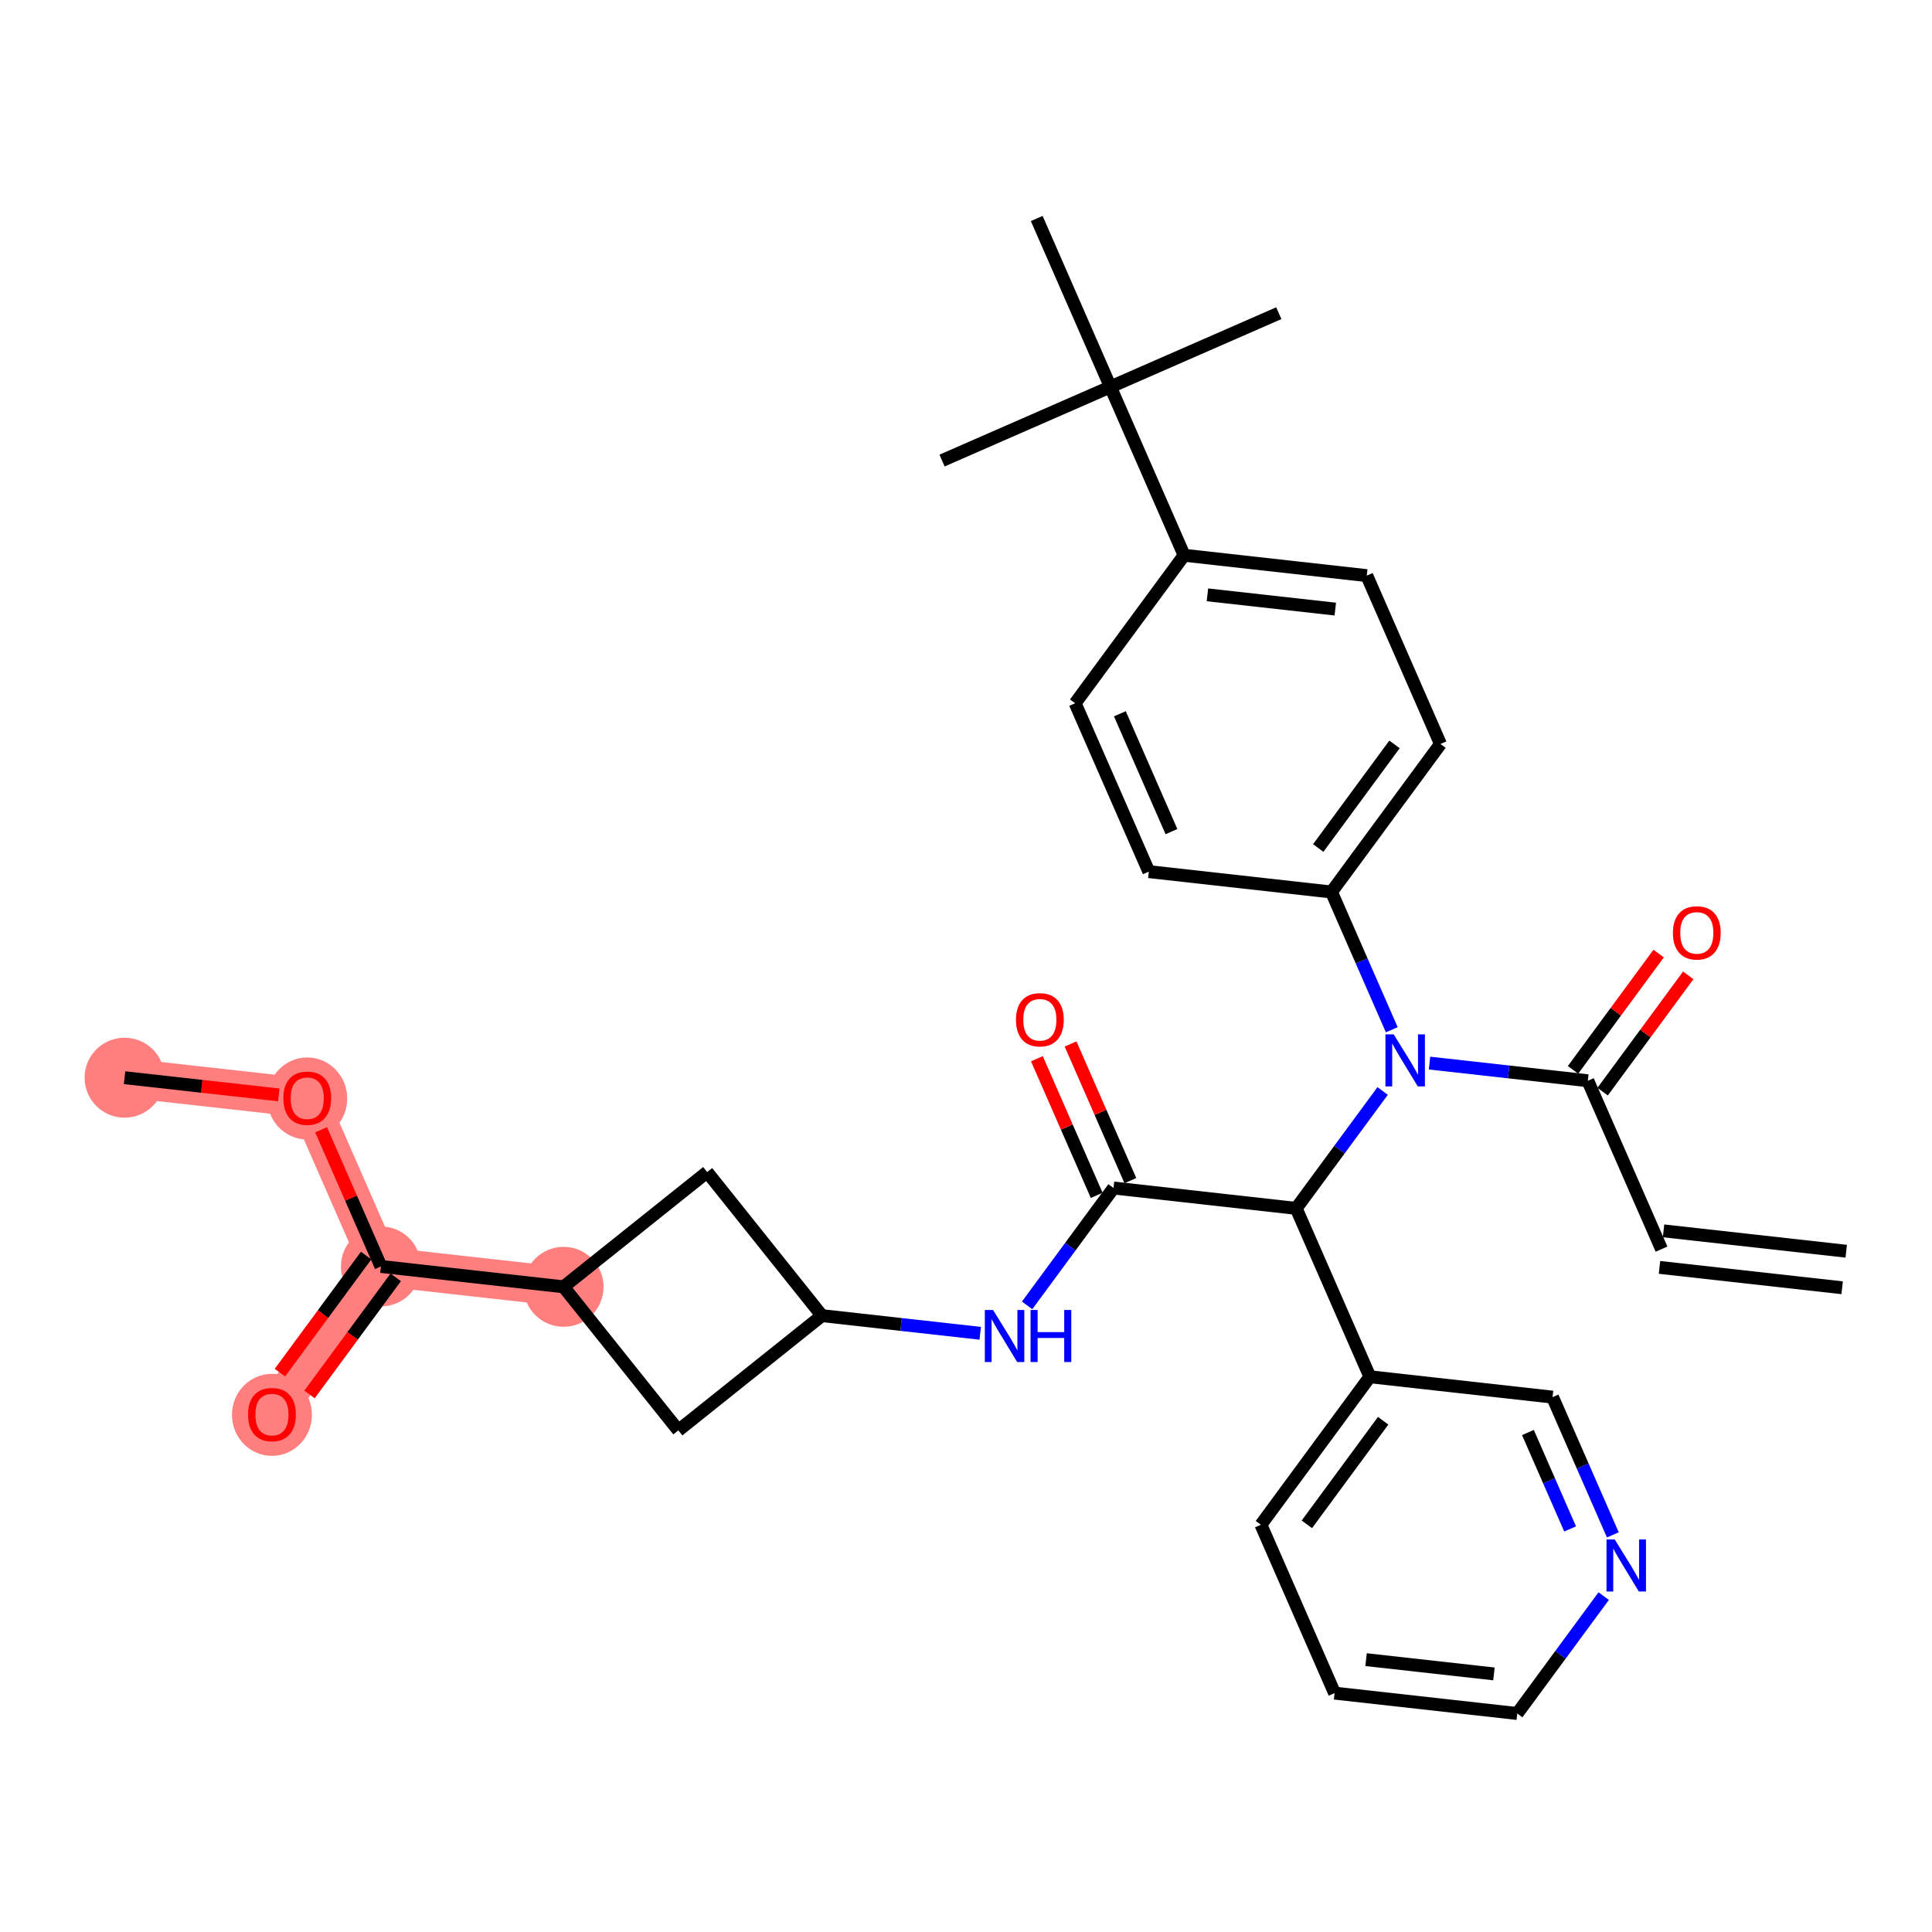 <?xml version='1.0' encoding='iso-8859-1'?>
<svg version='1.1' baseProfile='full'
              xmlns='http://www.w3.org/2000/svg'
                      xmlns:rdkit='http://www.rdkit.org/xml'
                      xmlns:xlink='http://www.w3.org/1999/xlink'
                  xml:space='preserve'
width='300px' height='300px' viewBox='0 0 300 300'>
<!-- END OF HEADER -->
<rect style='opacity:1.0;fill:#FFFFFF;stroke:none' width='300' height='300' x='0' y='0'> </rect>
<rect style='opacity:1.0;fill:#FFFFFF;stroke:none' width='300' height='300' x='0' y='0'> </rect>
<path d='M 87.513,199.817 L 59.15,196.654' style='fill:none;fill-rule:evenodd;stroke:#FF7F7F;stroke-width:6.1px;stroke-linecap:butt;stroke-linejoin:miter;stroke-opacity:1' />
<path d='M 59.15,196.654 L 42.228,219.636' style='fill:none;fill-rule:evenodd;stroke:#FF7F7F;stroke-width:6.1px;stroke-linecap:butt;stroke-linejoin:miter;stroke-opacity:1' />
<path d='M 59.15,196.654 L 47.708,170.509' style='fill:none;fill-rule:evenodd;stroke:#FF7F7F;stroke-width:6.1px;stroke-linecap:butt;stroke-linejoin:miter;stroke-opacity:1' />
<path d='M 47.708,170.509 L 19.344,167.345' style='fill:none;fill-rule:evenodd;stroke:#FF7F7F;stroke-width:6.1px;stroke-linecap:butt;stroke-linejoin:miter;stroke-opacity:1' />
<ellipse cx='87.513' cy='199.817' rx='5.708' ry='5.708'  style='fill:#FF7F7F;fill-rule:evenodd;stroke:#FF7F7F;stroke-width:1.0px;stroke-linecap:butt;stroke-linejoin:miter;stroke-opacity:1' />
<ellipse cx='59.15' cy='196.654' rx='5.708' ry='5.708'  style='fill:#FF7F7F;fill-rule:evenodd;stroke:#FF7F7F;stroke-width:1.0px;stroke-linecap:butt;stroke-linejoin:miter;stroke-opacity:1' />
<ellipse cx='42.228' cy='219.698' rx='5.708' ry='5.868'  style='fill:#FF7F7F;fill-rule:evenodd;stroke:#FF7F7F;stroke-width:1.0px;stroke-linecap:butt;stroke-linejoin:miter;stroke-opacity:1' />
<ellipse cx='47.708' cy='170.571' rx='5.708' ry='5.868'  style='fill:#FF7F7F;fill-rule:evenodd;stroke:#FF7F7F;stroke-width:1.0px;stroke-linecap:butt;stroke-linejoin:miter;stroke-opacity:1' />
<ellipse cx='19.344' cy='167.345' rx='5.708' ry='5.708'  style='fill:#FF7F7F;fill-rule:evenodd;stroke:#FF7F7F;stroke-width:1.0px;stroke-linecap:butt;stroke-linejoin:miter;stroke-opacity:1' />
<path class='bond-0 atom-0 atom-1' d='M 286.68,194.29 L 258.317,191.127' style='fill:none;fill-rule:evenodd;stroke:#000000;stroke-width:2.0px;stroke-linecap:butt;stroke-linejoin:miter;stroke-opacity:1' />
<path class='bond-0 atom-0 atom-1' d='M 286.047,199.963 L 257.684,196.799' style='fill:none;fill-rule:evenodd;stroke:#000000;stroke-width:2.0px;stroke-linecap:butt;stroke-linejoin:miter;stroke-opacity:1' />
<path class='bond-1 atom-1 atom-2' d='M 258,193.963 L 246.558,167.818' style='fill:none;fill-rule:evenodd;stroke:#000000;stroke-width:2.0px;stroke-linecap:butt;stroke-linejoin:miter;stroke-opacity:1' />
<path class='bond-2 atom-2 atom-3' d='M 248.856,169.51 L 255.503,160.482' style='fill:none;fill-rule:evenodd;stroke:#000000;stroke-width:2.0px;stroke-linecap:butt;stroke-linejoin:miter;stroke-opacity:1' />
<path class='bond-2 atom-2 atom-3' d='M 255.503,160.482 L 262.151,151.454' style='fill:none;fill-rule:evenodd;stroke:#FF0000;stroke-width:2.0px;stroke-linecap:butt;stroke-linejoin:miter;stroke-opacity:1' />
<path class='bond-2 atom-2 atom-3' d='M 244.26,166.126 L 250.907,157.098' style='fill:none;fill-rule:evenodd;stroke:#000000;stroke-width:2.0px;stroke-linecap:butt;stroke-linejoin:miter;stroke-opacity:1' />
<path class='bond-2 atom-2 atom-3' d='M 250.907,157.098 L 257.554,148.07' style='fill:none;fill-rule:evenodd;stroke:#FF0000;stroke-width:2.0px;stroke-linecap:butt;stroke-linejoin:miter;stroke-opacity:1' />
<path class='bond-3 atom-2 atom-4' d='M 246.558,167.818 L 234.266,166.447' style='fill:none;fill-rule:evenodd;stroke:#000000;stroke-width:2.0px;stroke-linecap:butt;stroke-linejoin:miter;stroke-opacity:1' />
<path class='bond-3 atom-2 atom-4' d='M 234.266,166.447 L 221.973,165.076' style='fill:none;fill-rule:evenodd;stroke:#0000FF;stroke-width:2.0px;stroke-linecap:butt;stroke-linejoin:miter;stroke-opacity:1' />
<path class='bond-4 atom-4 atom-5' d='M 216.114,159.9 L 211.433,149.204' style='fill:none;fill-rule:evenodd;stroke:#0000FF;stroke-width:2.0px;stroke-linecap:butt;stroke-linejoin:miter;stroke-opacity:1' />
<path class='bond-4 atom-4 atom-5' d='M 211.433,149.204 L 206.753,138.509' style='fill:none;fill-rule:evenodd;stroke:#000000;stroke-width:2.0px;stroke-linecap:butt;stroke-linejoin:miter;stroke-opacity:1' />
<path class='bond-14 atom-4 atom-15' d='M 214.694,169.409 L 207.984,178.522' style='fill:none;fill-rule:evenodd;stroke:#0000FF;stroke-width:2.0px;stroke-linecap:butt;stroke-linejoin:miter;stroke-opacity:1' />
<path class='bond-14 atom-4 atom-15' d='M 207.984,178.522 L 201.273,187.636' style='fill:none;fill-rule:evenodd;stroke:#000000;stroke-width:2.0px;stroke-linecap:butt;stroke-linejoin:miter;stroke-opacity:1' />
<path class='bond-5 atom-5 atom-6' d='M 206.753,138.509 L 223.674,115.527' style='fill:none;fill-rule:evenodd;stroke:#000000;stroke-width:2.0px;stroke-linecap:butt;stroke-linejoin:miter;stroke-opacity:1' />
<path class='bond-5 atom-5 atom-6' d='M 204.694,131.678 L 216.539,115.59' style='fill:none;fill-rule:evenodd;stroke:#000000;stroke-width:2.0px;stroke-linecap:butt;stroke-linejoin:miter;stroke-opacity:1' />
<path class='bond-32 atom-14 atom-5' d='M 178.389,135.346 L 206.753,138.509' style='fill:none;fill-rule:evenodd;stroke:#000000;stroke-width:2.0px;stroke-linecap:butt;stroke-linejoin:miter;stroke-opacity:1' />
<path class='bond-6 atom-6 atom-7' d='M 223.674,115.527 L 212.232,89.382' style='fill:none;fill-rule:evenodd;stroke:#000000;stroke-width:2.0px;stroke-linecap:butt;stroke-linejoin:miter;stroke-opacity:1' />
<path class='bond-7 atom-7 atom-8' d='M 212.232,89.382 L 183.868,86.219' style='fill:none;fill-rule:evenodd;stroke:#000000;stroke-width:2.0px;stroke-linecap:butt;stroke-linejoin:miter;stroke-opacity:1' />
<path class='bond-7 atom-7 atom-8' d='M 207.345,94.58 L 187.49,92.366' style='fill:none;fill-rule:evenodd;stroke:#000000;stroke-width:2.0px;stroke-linecap:butt;stroke-linejoin:miter;stroke-opacity:1' />
<path class='bond-8 atom-8 atom-9' d='M 183.868,86.219 L 172.426,60.074' style='fill:none;fill-rule:evenodd;stroke:#000000;stroke-width:2.0px;stroke-linecap:butt;stroke-linejoin:miter;stroke-opacity:1' />
<path class='bond-12 atom-8 atom-13' d='M 183.868,86.219 L 166.947,109.201' style='fill:none;fill-rule:evenodd;stroke:#000000;stroke-width:2.0px;stroke-linecap:butt;stroke-linejoin:miter;stroke-opacity:1' />
<path class='bond-9 atom-9 atom-10' d='M 172.426,60.074 L 198.571,48.632' style='fill:none;fill-rule:evenodd;stroke:#000000;stroke-width:2.0px;stroke-linecap:butt;stroke-linejoin:miter;stroke-opacity:1' />
<path class='bond-10 atom-9 atom-11' d='M 172.426,60.074 L 146.281,71.516' style='fill:none;fill-rule:evenodd;stroke:#000000;stroke-width:2.0px;stroke-linecap:butt;stroke-linejoin:miter;stroke-opacity:1' />
<path class='bond-11 atom-9 atom-12' d='M 172.426,60.074 L 160.984,33.928' style='fill:none;fill-rule:evenodd;stroke:#000000;stroke-width:2.0px;stroke-linecap:butt;stroke-linejoin:miter;stroke-opacity:1' />
<path class='bond-13 atom-13 atom-14' d='M 166.947,109.201 L 178.389,135.346' style='fill:none;fill-rule:evenodd;stroke:#000000;stroke-width:2.0px;stroke-linecap:butt;stroke-linejoin:miter;stroke-opacity:1' />
<path class='bond-13 atom-13 atom-14' d='M 173.892,110.834 L 181.902,129.136' style='fill:none;fill-rule:evenodd;stroke:#000000;stroke-width:2.0px;stroke-linecap:butt;stroke-linejoin:miter;stroke-opacity:1' />
<path class='bond-15 atom-15 atom-16' d='M 201.273,187.636 L 172.91,184.473' style='fill:none;fill-rule:evenodd;stroke:#000000;stroke-width:2.0px;stroke-linecap:butt;stroke-linejoin:miter;stroke-opacity:1' />
<path class='bond-26 atom-15 atom-27' d='M 201.273,187.636 L 212.715,213.781' style='fill:none;fill-rule:evenodd;stroke:#000000;stroke-width:2.0px;stroke-linecap:butt;stroke-linejoin:miter;stroke-opacity:1' />
<path class='bond-16 atom-16 atom-17' d='M 175.524,183.328 L 170.881,172.719' style='fill:none;fill-rule:evenodd;stroke:#000000;stroke-width:2.0px;stroke-linecap:butt;stroke-linejoin:miter;stroke-opacity:1' />
<path class='bond-16 atom-16 atom-17' d='M 170.881,172.719 L 166.238,162.109' style='fill:none;fill-rule:evenodd;stroke:#FF0000;stroke-width:2.0px;stroke-linecap:butt;stroke-linejoin:miter;stroke-opacity:1' />
<path class='bond-16 atom-16 atom-17' d='M 170.295,185.617 L 165.652,175.007' style='fill:none;fill-rule:evenodd;stroke:#000000;stroke-width:2.0px;stroke-linecap:butt;stroke-linejoin:miter;stroke-opacity:1' />
<path class='bond-16 atom-16 atom-17' d='M 165.652,175.007 L 161.009,164.398' style='fill:none;fill-rule:evenodd;stroke:#FF0000;stroke-width:2.0px;stroke-linecap:butt;stroke-linejoin:miter;stroke-opacity:1' />
<path class='bond-17 atom-16 atom-18' d='M 172.91,184.473 L 166.2,193.586' style='fill:none;fill-rule:evenodd;stroke:#000000;stroke-width:2.0px;stroke-linecap:butt;stroke-linejoin:miter;stroke-opacity:1' />
<path class='bond-17 atom-16 atom-18' d='M 166.2,193.586 L 159.489,202.7' style='fill:none;fill-rule:evenodd;stroke:#0000FF;stroke-width:2.0px;stroke-linecap:butt;stroke-linejoin:miter;stroke-opacity:1' />
<path class='bond-18 atom-18 atom-19' d='M 152.21,207.033 L 139.918,205.662' style='fill:none;fill-rule:evenodd;stroke:#0000FF;stroke-width:2.0px;stroke-linecap:butt;stroke-linejoin:miter;stroke-opacity:1' />
<path class='bond-18 atom-18 atom-19' d='M 139.918,205.662 L 127.625,204.291' style='fill:none;fill-rule:evenodd;stroke:#000000;stroke-width:2.0px;stroke-linecap:butt;stroke-linejoin:miter;stroke-opacity:1' />
<path class='bond-19 atom-19 atom-20' d='M 127.625,204.291 L 109.806,181.998' style='fill:none;fill-rule:evenodd;stroke:#000000;stroke-width:2.0px;stroke-linecap:butt;stroke-linejoin:miter;stroke-opacity:1' />
<path class='bond-33 atom-26 atom-19' d='M 105.332,222.11 L 127.625,204.291' style='fill:none;fill-rule:evenodd;stroke:#000000;stroke-width:2.0px;stroke-linecap:butt;stroke-linejoin:miter;stroke-opacity:1' />
<path class='bond-20 atom-20 atom-21' d='M 109.806,181.998 L 87.513,199.817' style='fill:none;fill-rule:evenodd;stroke:#000000;stroke-width:2.0px;stroke-linecap:butt;stroke-linejoin:miter;stroke-opacity:1' />
<path class='bond-21 atom-21 atom-22' d='M 87.513,199.817 L 59.15,196.654' style='fill:none;fill-rule:evenodd;stroke:#000000;stroke-width:2.0px;stroke-linecap:butt;stroke-linejoin:miter;stroke-opacity:1' />
<path class='bond-25 atom-21 atom-26' d='M 87.513,199.817 L 105.332,222.11' style='fill:none;fill-rule:evenodd;stroke:#000000;stroke-width:2.0px;stroke-linecap:butt;stroke-linejoin:miter;stroke-opacity:1' />
<path class='bond-22 atom-22 atom-23' d='M 56.852,194.962 L 50.158,204.052' style='fill:none;fill-rule:evenodd;stroke:#000000;stroke-width:2.0px;stroke-linecap:butt;stroke-linejoin:miter;stroke-opacity:1' />
<path class='bond-22 atom-22 atom-23' d='M 50.158,204.052 L 43.465,213.143' style='fill:none;fill-rule:evenodd;stroke:#FF0000;stroke-width:2.0px;stroke-linecap:butt;stroke-linejoin:miter;stroke-opacity:1' />
<path class='bond-22 atom-22 atom-23' d='M 61.448,198.346 L 54.755,207.437' style='fill:none;fill-rule:evenodd;stroke:#000000;stroke-width:2.0px;stroke-linecap:butt;stroke-linejoin:miter;stroke-opacity:1' />
<path class='bond-22 atom-22 atom-23' d='M 54.755,207.437 L 48.061,216.527' style='fill:none;fill-rule:evenodd;stroke:#FF0000;stroke-width:2.0px;stroke-linecap:butt;stroke-linejoin:miter;stroke-opacity:1' />
<path class='bond-23 atom-22 atom-24' d='M 59.15,196.654 L 54.507,186.044' style='fill:none;fill-rule:evenodd;stroke:#000000;stroke-width:2.0px;stroke-linecap:butt;stroke-linejoin:miter;stroke-opacity:1' />
<path class='bond-23 atom-22 atom-24' d='M 54.507,186.044 L 49.863,175.435' style='fill:none;fill-rule:evenodd;stroke:#FF0000;stroke-width:2.0px;stroke-linecap:butt;stroke-linejoin:miter;stroke-opacity:1' />
<path class='bond-24 atom-24 atom-25' d='M 43.284,170.015 L 31.314,168.68' style='fill:none;fill-rule:evenodd;stroke:#FF0000;stroke-width:2.0px;stroke-linecap:butt;stroke-linejoin:miter;stroke-opacity:1' />
<path class='bond-24 atom-24 atom-25' d='M 31.314,168.68 L 19.344,167.345' style='fill:none;fill-rule:evenodd;stroke:#000000;stroke-width:2.0px;stroke-linecap:butt;stroke-linejoin:miter;stroke-opacity:1' />
<path class='bond-27 atom-27 atom-28' d='M 212.715,213.781 L 195.794,236.763' style='fill:none;fill-rule:evenodd;stroke:#000000;stroke-width:2.0px;stroke-linecap:butt;stroke-linejoin:miter;stroke-opacity:1' />
<path class='bond-27 atom-27 atom-28' d='M 214.774,220.613 L 202.929,236.7' style='fill:none;fill-rule:evenodd;stroke:#000000;stroke-width:2.0px;stroke-linecap:butt;stroke-linejoin:miter;stroke-opacity:1' />
<path class='bond-34 atom-32 atom-27' d='M 241.079,216.945 L 212.715,213.781' style='fill:none;fill-rule:evenodd;stroke:#000000;stroke-width:2.0px;stroke-linecap:butt;stroke-linejoin:miter;stroke-opacity:1' />
<path class='bond-28 atom-28 atom-29' d='M 195.794,236.763 L 207.236,262.908' style='fill:none;fill-rule:evenodd;stroke:#000000;stroke-width:2.0px;stroke-linecap:butt;stroke-linejoin:miter;stroke-opacity:1' />
<path class='bond-29 atom-29 atom-30' d='M 207.236,262.908 L 235.6,266.072' style='fill:none;fill-rule:evenodd;stroke:#000000;stroke-width:2.0px;stroke-linecap:butt;stroke-linejoin:miter;stroke-opacity:1' />
<path class='bond-29 atom-29 atom-30' d='M 212.123,257.71 L 231.978,259.924' style='fill:none;fill-rule:evenodd;stroke:#000000;stroke-width:2.0px;stroke-linecap:butt;stroke-linejoin:miter;stroke-opacity:1' />
<path class='bond-30 atom-30 atom-31' d='M 235.6,266.072 L 242.31,256.958' style='fill:none;fill-rule:evenodd;stroke:#000000;stroke-width:2.0px;stroke-linecap:butt;stroke-linejoin:miter;stroke-opacity:1' />
<path class='bond-30 atom-30 atom-31' d='M 242.31,256.958 L 249.02,247.844' style='fill:none;fill-rule:evenodd;stroke:#0000FF;stroke-width:2.0px;stroke-linecap:butt;stroke-linejoin:miter;stroke-opacity:1' />
<path class='bond-31 atom-31 atom-32' d='M 250.44,238.335 L 245.76,227.64' style='fill:none;fill-rule:evenodd;stroke:#0000FF;stroke-width:2.0px;stroke-linecap:butt;stroke-linejoin:miter;stroke-opacity:1' />
<path class='bond-31 atom-31 atom-32' d='M 245.76,227.64 L 241.079,216.945' style='fill:none;fill-rule:evenodd;stroke:#000000;stroke-width:2.0px;stroke-linecap:butt;stroke-linejoin:miter;stroke-opacity:1' />
<path class='bond-31 atom-31 atom-32' d='M 243.807,237.415 L 240.531,229.928' style='fill:none;fill-rule:evenodd;stroke:#0000FF;stroke-width:2.0px;stroke-linecap:butt;stroke-linejoin:miter;stroke-opacity:1' />
<path class='bond-31 atom-31 atom-32' d='M 240.531,229.928 L 237.254,222.442' style='fill:none;fill-rule:evenodd;stroke:#000000;stroke-width:2.0px;stroke-linecap:butt;stroke-linejoin:miter;stroke-opacity:1' />
<path  class='atom-3' d='M 259.769 144.859
Q 259.769 142.918, 260.728 141.834
Q 261.687 140.749, 263.479 140.749
Q 265.272 140.749, 266.231 141.834
Q 267.19 142.918, 267.19 144.859
Q 267.19 146.822, 266.219 147.941
Q 265.249 149.048, 263.479 149.048
Q 261.699 149.048, 260.728 147.941
Q 259.769 146.834, 259.769 144.859
M 263.479 148.135
Q 264.712 148.135, 265.374 147.313
Q 266.048 146.48, 266.048 144.859
Q 266.048 143.272, 265.374 142.473
Q 264.712 141.662, 263.479 141.662
Q 262.247 141.662, 261.573 142.461
Q 260.911 143.261, 260.911 144.859
Q 260.911 146.491, 261.573 147.313
Q 262.247 148.135, 263.479 148.135
' fill='#FF0000'/>
<path  class='atom-4' d='M 216.408 160.613
L 219.057 164.894
Q 219.319 165.316, 219.741 166.081
Q 220.164 166.846, 220.187 166.892
L 220.187 160.613
L 221.26 160.613
L 221.26 168.695
L 220.152 168.695
L 217.31 164.015
Q 216.979 163.467, 216.625 162.839
Q 216.283 162.211, 216.18 162.017
L 216.18 168.695
L 215.13 168.695
L 215.13 160.613
L 216.408 160.613
' fill='#0000FF'/>
<path  class='atom-17' d='M 157.758 158.35
Q 157.758 156.41, 158.717 155.325
Q 159.676 154.241, 161.468 154.241
Q 163.26 154.241, 164.219 155.325
Q 165.178 156.41, 165.178 158.35
Q 165.178 160.314, 164.208 161.433
Q 163.237 162.54, 161.468 162.54
Q 159.687 162.54, 158.717 161.433
Q 157.758 160.325, 157.758 158.35
M 161.468 161.627
Q 162.701 161.627, 163.363 160.805
Q 164.036 159.971, 164.036 158.35
Q 164.036 156.764, 163.363 155.964
Q 162.701 155.154, 161.468 155.154
Q 160.235 155.154, 159.561 155.953
Q 158.899 156.752, 158.899 158.35
Q 158.899 159.983, 159.561 160.805
Q 160.235 161.627, 161.468 161.627
' fill='#FF0000'/>
<path  class='atom-18' d='M 154.202 203.413
L 156.85 207.694
Q 157.113 208.116, 157.535 208.881
Q 157.958 209.646, 157.981 209.692
L 157.981 203.413
L 159.054 203.413
L 159.054 211.496
L 157.946 211.496
L 155.104 206.815
Q 154.773 206.267, 154.419 205.639
Q 154.076 205.011, 153.974 204.817
L 153.974 211.496
L 152.923 211.496
L 152.923 203.413
L 154.202 203.413
' fill='#0000FF'/>
<path  class='atom-18' d='M 160.024 203.413
L 161.12 203.413
L 161.12 206.849
L 165.252 206.849
L 165.252 203.413
L 166.348 203.413
L 166.348 211.496
L 165.252 211.496
L 165.252 207.763
L 161.12 207.763
L 161.12 211.496
L 160.024 211.496
L 160.024 203.413
' fill='#0000FF'/>
<path  class='atom-23' d='M 38.518 219.658
Q 38.518 217.718, 39.477 216.633
Q 40.436 215.549, 42.228 215.549
Q 44.021 215.549, 44.98 216.633
Q 45.939 217.718, 45.939 219.658
Q 45.939 221.622, 44.968 222.741
Q 43.998 223.848, 42.228 223.848
Q 40.448 223.848, 39.477 222.741
Q 38.518 221.633, 38.518 219.658
M 42.228 222.935
Q 43.461 222.935, 44.123 222.113
Q 44.797 221.279, 44.797 219.658
Q 44.797 218.072, 44.123 217.272
Q 43.461 216.462, 42.228 216.462
Q 40.996 216.462, 40.322 217.261
Q 39.66 218.06, 39.66 219.658
Q 39.66 221.291, 40.322 222.113
Q 40.996 222.935, 42.228 222.935
' fill='#FF0000'/>
<path  class='atom-24' d='M 43.998 170.531
Q 43.998 168.591, 44.956 167.506
Q 45.915 166.422, 47.708 166.422
Q 49.5 166.422, 50.459 167.506
Q 51.418 168.591, 51.418 170.531
Q 51.418 172.495, 50.447 173.614
Q 49.477 174.721, 47.708 174.721
Q 45.927 174.721, 44.956 173.614
Q 43.998 172.506, 43.998 170.531
M 47.708 173.808
Q 48.941 173.808, 49.603 172.986
Q 50.276 172.152, 50.276 170.531
Q 50.276 168.945, 49.603 168.146
Q 48.941 167.335, 47.708 167.335
Q 46.475 167.335, 45.801 168.134
Q 45.139 168.933, 45.139 170.531
Q 45.139 172.164, 45.801 172.986
Q 46.475 173.808, 47.708 173.808
' fill='#FF0000'/>
<path  class='atom-31' d='M 250.734 239.049
L 253.383 243.33
Q 253.645 243.752, 254.068 244.517
Q 254.49 245.282, 254.513 245.327
L 254.513 239.049
L 255.586 239.049
L 255.586 247.131
L 254.479 247.131
L 251.636 242.45
Q 251.305 241.903, 250.951 241.275
Q 250.609 240.647, 250.506 240.453
L 250.506 247.131
L 249.456 247.131
L 249.456 239.049
L 250.734 239.049
' fill='#0000FF'/>
</svg>
